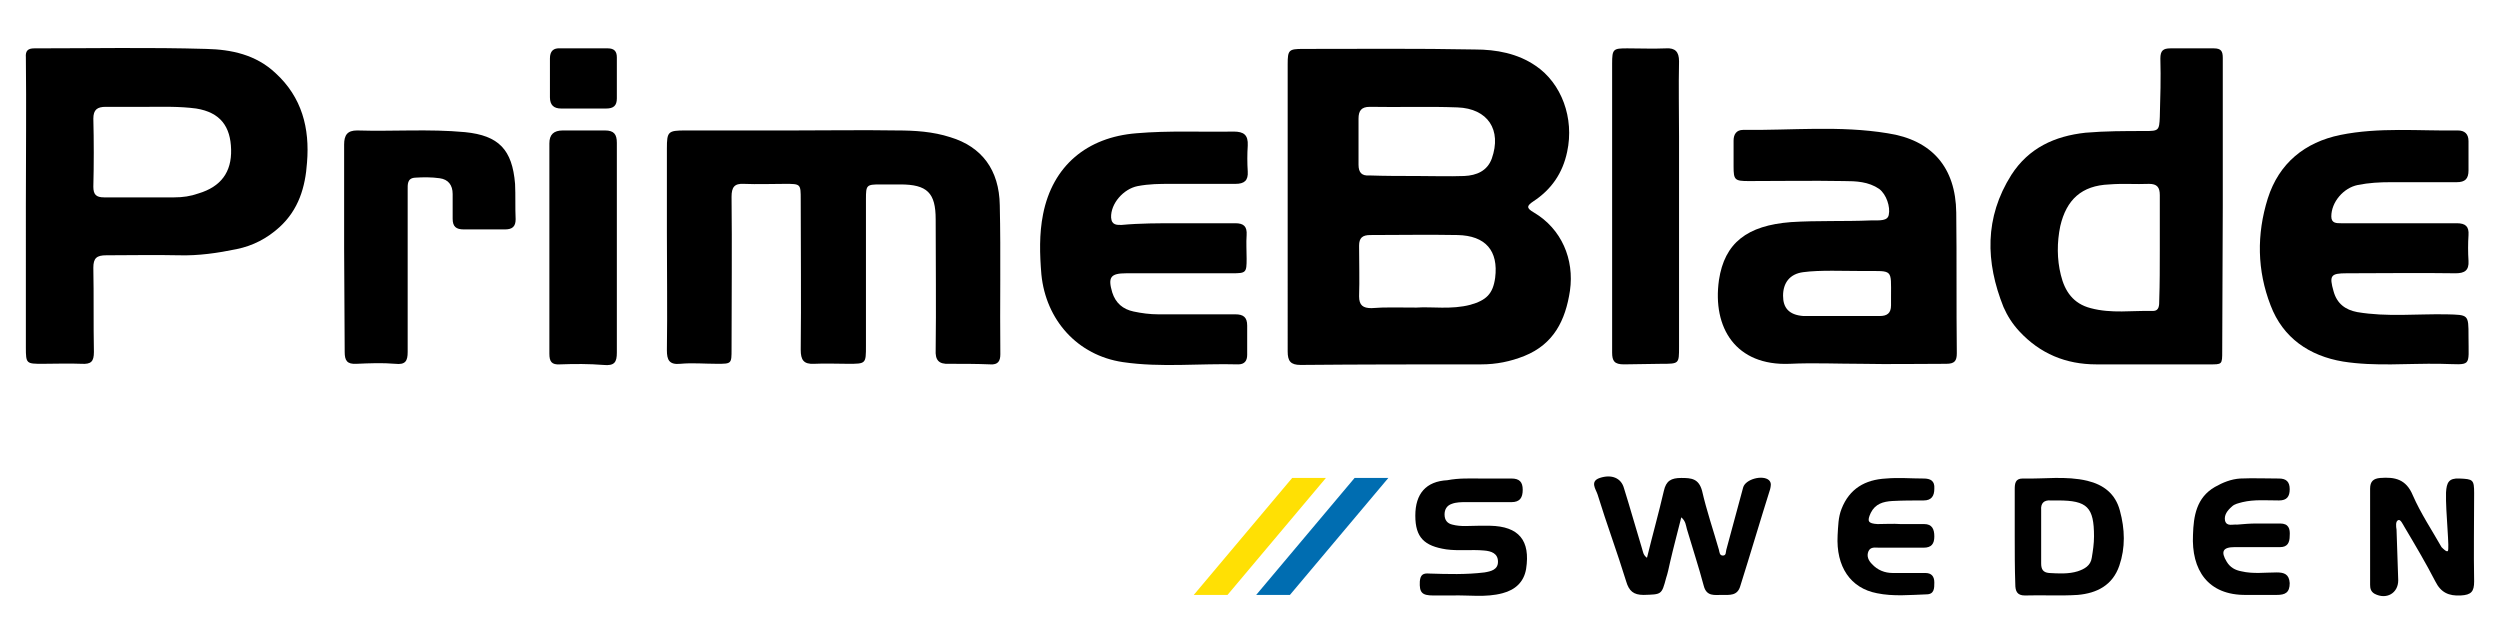 <svg xmlns="http://www.w3.org/2000/svg" xmlns:xlink="http://www.w3.org/1999/xlink" id="Lager_1" x="0px" y="0px" viewBox="0 0 444.6 114.6" xml:space="preserve"><g id="Primeblad_vaugrupp_00000169549164605223364500000006544118825312909973_">	<path d="M229,36.7c0-8.4,0-16.9,0-25.3c0-2.5,0.2-2.7,2.7-2.7c10.2,0,20.4-0.1,30.6,0.1c3.8,0,7.6,0.7,10.8,2.9  c4.6,3.1,6.9,9.3,5.6,15.3c-0.8,3.8-2.8,6.7-6,8.8c-1.2,0.8-1.3,1.2,0.1,2c4.9,2.9,7.2,8.3,6.4,13.9c-0.8,5.3-2.9,9.5-8.1,11.6  c-2.5,1-5,1.5-7.7,1.5c-10.7,0-21.4,0-32.1,0.1c-1.8,0-2.3-0.7-2.3-2.4C229,53.8,229,45.2,229,36.7z M251.9,54.7  c2.7-0.2,6.2,0.4,9.6-0.5c2.8-0.8,4-1.9,4.4-4.8c0.6-4.8-1.7-7.5-6.7-7.6c-5.2-0.1-10.4,0-15.5,0c-1.4,0-2,0.5-2,1.9c0,3,0.1,6,0,9  c0,1.6,0.7,2.1,2.2,2.1C246.3,54.6,248.7,54.7,251.9,54.7z M252,31.3C252,31.3,252,31.3,252,31.3c2.8,0,5.6,0.1,8.4,0  c2.2-0.1,4.1-0.9,4.9-3.1c1.8-5.1-0.7-8.9-6.1-9.1c-5.2-0.2-10.4,0-15.6-0.1c-1.5,0-2,0.7-2,2.1c0,2.7,0,5.5,0,8.2  c0,1.4,0.6,2,1.9,1.9C246.4,31.3,249.2,31.3,252,31.3z"></path>	<path d="M141.2,23.2c6.1,0,12.2-0.1,18.3,0c3.2,0,6.4,0.2,9.5,1.2c5.6,1.7,8.7,5.8,8.8,12.1c0.2,8.8,0,17.7,0.1,26.5  c0,1.2-0.4,1.9-1.8,1.8c-2.4-0.1-4.9-0.1-7.3-0.1c-1.9,0.1-2.5-0.7-2.4-2.5c0.1-7.7,0-15.5,0-23.2c0-4.7-1.5-6.2-6.3-6.2  c-1.2,0-2.3,0-3.5,0c-2.5,0-2.6,0.1-2.6,2.6c0,8.7,0,17.4,0,26.1c0,3.2,0,3.2-3.2,3.2c-2,0-4-0.1-6,0c-1.9,0.1-2.4-0.7-2.4-2.5  c0.1-8.9,0-17.8,0-26.7c0-2.8,0-2.8-2.8-2.8c-2.4,0-4.9,0.1-7.3,0c-1.7-0.1-2.2,0.6-2.2,2.3c0.1,9,0,18,0,27.1c0,2.6,0,2.6-2.6,2.6  c-2.2,0-4.4-0.2-6.5,0c-2,0.2-2.4-0.7-2.4-2.4c0.1-7,0-14,0-20.9c0-5,0-10,0-15c0-3,0.2-3.2,3.3-3.2  C128.3,23.2,134.8,23.2,141.2,23.2C141.2,23.2,141.2,23.2,141.2,23.2z"></path>	<path d="M4.6,36.3c0-8.7,0.1-17.4,0-26.1C4.5,9,5,8.6,6.1,8.6c10.2,0,20.4-0.2,30.6,0.1c4.4,0.1,8.8,1,12.3,4.3  c4.7,4.3,6.1,9.8,5.6,15.9c-0.3,4.4-1.5,8.4-4.9,11.5c-2.2,2-4.7,3.3-7.6,3.9c-3.4,0.7-6.8,1.2-10.3,1.1c-4.3-0.1-8.6,0-12.9,0  c-1.7,0-2.3,0.5-2.3,2.2c0.1,5,0,10,0.1,15c0,1.7-0.5,2.2-2.2,2.1c-2.3-0.1-4.6,0-6.9,0c-2.9,0-3,0-3-2.9V36.3z M26.5,19  c-2.9,0-5.3,0-7.7,0c-1.5,0-2.2,0.5-2.2,2.1c0.1,4,0.1,8.1,0,12.1c0,1.4,0.5,1.9,1.9,1.9c4.2,0,8.3,0,12.5,0c1.5,0,2.9-0.2,4.3-0.7  c4-1.2,5.9-3.8,5.8-7.8c-0.1-4.1-1.9-6.6-6.2-7.3C31.9,18.9,28.9,19,26.5,19z"></path>	<path d="M395.2,62.4c0,2.5,0,2.4-2.4,2.4c-6.7,0-13.3,0-20,0c-5.4,0-10-1.9-13.7-5.9c-1.2-1.3-2.1-2.7-2.8-4.3  c-3.2-8-3.4-15.9,1.4-23.5c3.1-4.8,7.7-6.9,13.2-7.5c3.5-0.3,7-0.3,10.6-0.3c2.4,0,2.5-0.1,2.6-2.5c0.1-3.5,0.2-6.9,0.1-10.4  c0-1.4,0.5-1.8,1.8-1.8c2.6,0,5.1,0,7.7,0c1.3,0,1.6,0.5,1.6,1.7c0,8.8,0,17.5,0,26.3L395.2,62.4z M384.1,44.3c0-3.2,0-6.4,0-9.6  c0-1.4-0.5-2-1.9-2c-2.4,0.1-4.7-0.1-7.1,0.1c-4.9,0.2-7.6,2.7-8.7,7.4c-0.6,2.9-0.6,5.9,0.1,8.7c0.7,2.9,2.2,5.1,5.3,5.9  c3.7,1,7.4,0.4,11.1,0.5c1.1,0,1.1-1,1.1-1.9C384.1,50.5,384.1,47.4,384.1,44.3z"></path>	<path d="M331,64.7c-4.2,0-8.5-0.2-12.7,0c-9.6,0.4-13.8-6.4-12.6-14.9c1-6.6,5-9.7,12.8-10.3c4.7-0.3,9.5-0.1,14.2-0.3  c1.7,0,3,0.1,3.2-1c0.3-1.4-0.4-3.6-1.7-4.6c-1.9-1.3-4.1-1.4-6.3-1.4c-5.6-0.1-11.3,0-16.9,0c-2.5,0-2.7-0.2-2.7-2.6  c0-1.5,0-3.1,0-4.6c0-1.1,0.5-1.9,1.7-1.9c8.6,0.1,17.2-0.8,25.7,0.6c7.9,1.2,12.1,6.1,12.2,14.1c0.1,8.3,0,16.6,0.1,25  c0,1.4-0.4,1.9-1.9,1.9C341,64.7,336,64.8,331,64.7C331,64.8,331,64.8,331,64.7z M328,56.2c2.1,0,4.2,0,6.3,0c1.3,0,2-0.5,2-1.9  c0-0.5,0-1,0-1.5c0-5,0.4-4.6-4.7-4.6c-3.7,0-8-0.2-10.9,0.2c-2.4,0.3-3.6,1.9-3.6,4.2c0,2.1,1,3.4,3.6,3.6"></path>	<path d="M426.9,39.7c3.3,0,6.7,0,10,0c1.6,0,2.2,0.6,2.1,2.1c-0.1,1.5-0.1,3.1,0,4.6c0.1,1.7-0.7,2.2-2.3,2.2c-6.5-0.1-13,0-19.4,0  c-2.8,0-3.1,0.4-2.3,3.2c0.6,2.2,2.1,3.3,4.2,3.7c5.3,0.9,10.6,0.3,15.9,0.4c3.9,0.1,3.9,0,3.9,3.9c0,5.7,0.7,5-5,4.9  c-5.8-0.1-11.6,0.5-17.3-0.4c-6-1-10.7-4.2-12.9-10c-2.4-6.2-2.5-12.6-0.5-19c2-6.3,6.6-10,12.9-11.3c6.9-1.4,13.9-0.7,20.9-0.8  c1.2,0,1.9,0.6,1.9,1.9c0,1.7,0,3.5,0,5.2c0,1.5-0.6,2.1-2.1,2.1c-3.9,0-7.8,0-11.7,0c-2,0-3.9,0.1-5.9,0.5c-2.5,0.5-4.7,3-4.7,5.6  c0,1.2,0.9,1.2,1.7,1.2C419.9,39.7,423.4,39.7,426.9,39.7C426.9,39.7,426.9,39.7,426.9,39.7z"></path>	<path d="M209.5,39.7c3.4,0,6.8,0,10.2,0c1.5,0,2.1,0.6,2,2.1c-0.1,1.4,0,2.8,0,4.2c0,2.5-0.1,2.6-2.6,2.6c-6.3,0-12.6,0-18.8,0  c-2.8,0-3.3,0.7-2.5,3.4c0.6,1.9,1.9,3,3.8,3.4c1.4,0.3,2.9,0.5,4.4,0.5c4.6,0,9.1,0,13.7,0c1.4,0,2.1,0.5,2.1,2c0,1.7,0,3.5,0,5.2  c0,1.1-0.5,1.7-1.6,1.7c-6.8-0.2-13.7,0.6-20.5-0.4c-8.1-1.2-13.7-7.5-14.5-15.6c-0.3-3.6-0.4-7.2,0.3-10.7  c1.7-8.6,7.8-13.7,16.6-14.4c5.8-0.5,11.5-0.2,17.3-0.3c1.8,0,2.6,0.6,2.5,2.5c-0.1,1.5-0.1,3.1,0,4.6c0.1,1.6-0.6,2.2-2.2,2.2  c-3.8,0-7.7,0-11.5,0c-2,0-3.8,0-5.9,0.4c-2.5,0.5-4.8,3.1-4.7,5.6c0.1,1.4,1.1,1.3,1.9,1.3C202.7,39.7,206.1,39.7,209.5,39.7  C209.5,39.7,209.5,39.7,209.5,39.7z"></path>	<path d="M61.2,44.1c0-6.1,0-12.3,0-18.4c0-1.7,0.6-2.5,2.3-2.5c6.4,0.2,12.8-0.3,19.2,0.3c6,0.6,8.4,3.1,8.9,9.2  c0.1,2.1,0,4.2,0.1,6.3c0,1.3-0.6,1.8-1.9,1.8c-2.4,0-4.9,0-7.3,0c-1.4,0-2-0.5-2-1.9c0-1.5,0-2.9,0-4.4c0-1.6-0.8-2.6-2.3-2.8  c-1.4-0.2-2.9-0.2-4.4-0.1c-1.4,0.1-1.3,1.2-1.3,2.2c0,4.3,0,8.6,0,12.9c0,5.3,0,10.6,0,15.9c0,1.6-0.4,2.3-2.2,2.1  c-2.3-0.2-4.6-0.1-6.9,0c-1.7,0.1-2.1-0.6-2.1-2.1C61.3,56.5,61.2,50.3,61.2,44.1z"></path>	<path d="M286.7,36.8c0-8.5,0-17,0-25.5c0-2.6,0.2-2.7,2.7-2.7c2.3,0,4.6,0.1,6.9,0c1.6-0.1,2.3,0.6,2.3,2.3c-0.1,4.5,0,9,0,13.4  c0,12.5,0,24.9,0,37.4c0,3,0,3-3.1,3c-2.2,0-4.5,0.1-6.7,0.1c-1.7,0-2.1-0.6-2.1-2.1c0-8.1,0-16.1,0-24.2  C286.7,38,286.7,37.4,286.7,36.8z"></path>	<path d="M109.7,44.3c0,6.1,0,12.3,0,18.4c0,1.7-0.4,2.4-2.4,2.2c-2.5-0.2-5.1-0.2-7.7-0.1c-1.5,0.1-1.9-0.5-1.9-1.9  c0-12.5,0-24.9,0-37.4c0-1.6,0.8-2.3,2.4-2.3c2.5,0,5,0,7.5,0c1.6,0,2.1,0.7,2.1,2.2C109.7,31.7,109.7,38,109.7,44.3z"></path>	<path d="M292.9,99.2c1-4.1,2.1-8,3-11.9c0.4-1.8,1.3-2.3,3.1-2.3c1.8,0,3.1,0.1,3.7,2.3c0.8,3.5,2,7,3,10.5c0.1,0.4,0.1,1,0.7,1  c0.6,0,0.5-0.6,0.6-1c1-3.7,2-7.4,3-11.1c0.4-1.5,3.5-2.3,4.6-1.3c0.5,0.5,0.3,1.1,0.2,1.6c-1.8,5.7-3.5,11.5-5.3,17.2  c-0.5,1.8-1.9,1.6-3.3,1.6c-1.3,0-2.7,0.3-3.2-1.6c-0.9-3.4-2-6.7-3-10.1c-0.2-0.7-0.2-1.4-1-2.1c-0.7,2.8-1.4,5.4-2,8  c-0.2,0.9-0.4,1.9-0.7,2.8c-0.8,3-0.8,2.9-4,3c-1.8,0-2.6-0.7-3.1-2.4c-1.6-5.2-3.5-10.3-5.1-15.5c-0.3-0.9-1.4-2.3,0.4-2.9  c2.1-0.7,3.8,0,4.3,1.8c1.1,3.5,2.1,7.1,3.2,10.7C292.2,98.1,292.2,98.7,292.9,99.2z"></path>	<path d="M435.3,98c0.4-0.1-0.4-7-0.3-10.4c0.1-1.8,0.5-2.6,2.4-2.5c2.4,0.1,2.6,0.2,2.6,2.6c0,5.2-0.1,10.5,0,15.7  c0,1.8-0.5,2.4-2.4,2.5c-2.1,0.1-3.5-0.5-4.5-2.5c-1.7-3.3-3.6-6.5-5.5-9.7c-0.3-0.5-0.7-1.4-1.1-1.2c-0.5,0.2-0.4,1.1-0.3,1.7  c0.1,3,0.2,6,0.3,9c0,2.3-2.1,3.5-4.2,2.4c-0.7-0.4-0.8-1-0.8-1.6c0-5.7,0-11.4,0-17.1c0-1.3,0.6-1.8,1.8-1.9  c2.6-0.2,4.6,0.2,5.8,3.1c1.4,3.2,3.4,6.2,5.1,9.2C434.5,97.6,435.1,98.2,435.3,98z"></path>	<path d="M263.4,85.1c1.8,0,3.6,0,5.4,0c1.4,0,2,0.6,2,2c0,1.4-0.5,2.2-2,2.2c-2.7,0-5.4,0-8.1,0c-0.8,0-1.7,0-2.5,0.3  c-0.9,0.3-1.3,1-1.3,1.9c0,1,0.5,1.6,1.4,1.8c1.5,0.4,3.1,0.2,4.6,0.2c0.7,0,1.4,0,2.1,0c5.1,0.1,7.2,2.6,6.4,7.7  c-0.4,2.3-1.9,3.7-4.2,4.3c-3,0.8-6,0.3-9,0.4c-1.1,0-2.2,0-3.3,0c-2,0-2.5-0.5-2.4-2.5c0.1-1.2,0.6-1.5,1.7-1.4  c3.3,0.1,6.5,0.2,9.8-0.2c1.2-0.2,2.4-0.5,2.4-1.9c0-1.5-1.2-1.9-2.5-2c-2.2-0.2-4.5,0.1-6.7-0.2c-3.9-0.6-5.5-2.1-5.5-6  c0-3.9,1.9-6.1,5.7-6.3C259.5,85,261.4,85.1,263.4,85.1C263.4,85.1,263.4,85.1,263.4,85.1z"></path>	<path d="M358.3,95.4c0-2.8,0-5.6,0-8.4c0-1,0.1-1.9,1.4-1.9c3.8,0.1,7.7-0.5,11.5,0.4c2.9,0.7,5,2.3,5.8,5.3c0.9,3.3,1,6.6-0.1,9.8  c-1.2,3.5-4,4.9-7.4,5.2c-3.1,0.2-6.3,0-9.4,0.1c-1.4,0-1.7-0.8-1.7-2C358.3,101,358.3,98.2,358.3,95.4z M363,95.4  C363,95.4,363,95.4,363,95.4c0,1.6,0,3.2,0,4.8c0,1,0.3,1.6,1.4,1.7c1.7,0.1,3.5,0.2,5.1-0.3c1.2-0.4,2.3-1,2.5-2.4  c0.2-1.2,0.4-2.5,0.4-3.8c0-5.2-1.2-6.4-6.4-6.4c-0.4,0-0.9,0-1.3,0c-1.2-0.1-1.8,0.5-1.7,1.7C363,92.2,363,93.8,363,95.4z"></path>	<path d="M338,93.2c1.4,0,2.8,0,4.2,0c1.4,0,1.8,0.9,1.8,2.2c0,1.3-0.5,2-1.9,2c-2.6,0-5.3,0-7.9,0c-0.7,0-1.5-0.2-1.9,0.6  c-0.4,0.9,0,1.7,0.6,2.3c1,1.1,2.3,1.6,3.7,1.6c1.9,0,3.8,0,5.8,0c1.1,0,1.6,0.6,1.6,1.7c0,1,0,2.1-1.4,2.1  c-2.9,0.1-5.9,0.4-8.8-0.2c-4.7-0.9-7.3-4.7-7-10.3c0.1-1.6,0.1-3.2,0.7-4.7c1.4-3.6,4.2-5.2,7.9-5.4c2.2-0.2,4.5,0,6.7,0  c1.2,0,2,0.4,1.9,1.8c0,1.3-0.5,2.1-1.9,2.1c-1.9,0-3.7,0-5.6,0.1c-1.6,0.1-3,0.5-3.8,2.1c-0.7,1.5-0.5,1.9,1.2,2  C335.3,93.2,336.6,93.1,338,93.2C338,93.1,338,93.1,338,93.2z"></path>	<path d="M401.3,93.1c1.4,0,2.8,0,4.2,0c1.5,0,1.8,0.9,1.7,2.2c0,1.2-0.4,2-1.7,2c-2.7,0-5.4,0-8.1,0c-2.1,0-2.5,0.8-1.4,2.6  c0.6,1,1.5,1.5,2.6,1.7c2.1,0.5,4.2,0.2,6.3,0.2c1.3,0,2.2,0.3,2.3,1.9c0,1.7-0.8,2.1-2.3,2.1c-1.8,0-3.6,0-5.4,0  c-6.9,0.1-9.8-4.5-9.5-10.7c0.1-3.3,0.6-6.6,3.9-8.5c1.4-0.8,2.9-1.4,4.5-1.5c2.3-0.1,4.6,0,6.9,0c1.3,0,1.9,0.6,1.9,1.9  c0,1.3-0.5,2-1.9,2c-2.2,0-4.4-0.2-6.5,0.3c-0.7,0.2-1.4,0.3-1.9,0.8c-0.8,0.7-1.4,1.5-1.2,2.5c0.3,1.1,1.4,0.6,2.1,0.7  C399,93.2,400.1,93.1,401.3,93.1C401.3,93.1,401.3,93.1,401.3,93.1z"></path>	<path d="M103.9,8.6c1.4,0,2.8,0,4.2,0c1.1,0,1.6,0.5,1.6,1.6c0,2.4,0,4.8,0,7.3c0,1.3-0.6,1.8-1.9,1.8c-2.7,0-5.4,0-8,0  c-1.3,0-2-0.6-2-2c0-2.3,0-4.6,0-6.9c0-1.3,0.6-1.9,1.9-1.8C101.1,8.6,102.5,8.6,103.9,8.6z"></path>	<polygon fill="#006DB1" points="240.9,85 223.4,105.8 229.4,105.8 246.9,85  "></polygon>	<polygon fill="#FFE004" points="229.8,85 212.3,105.8 218.3,105.8 235.8,85  "></polygon></g></svg>